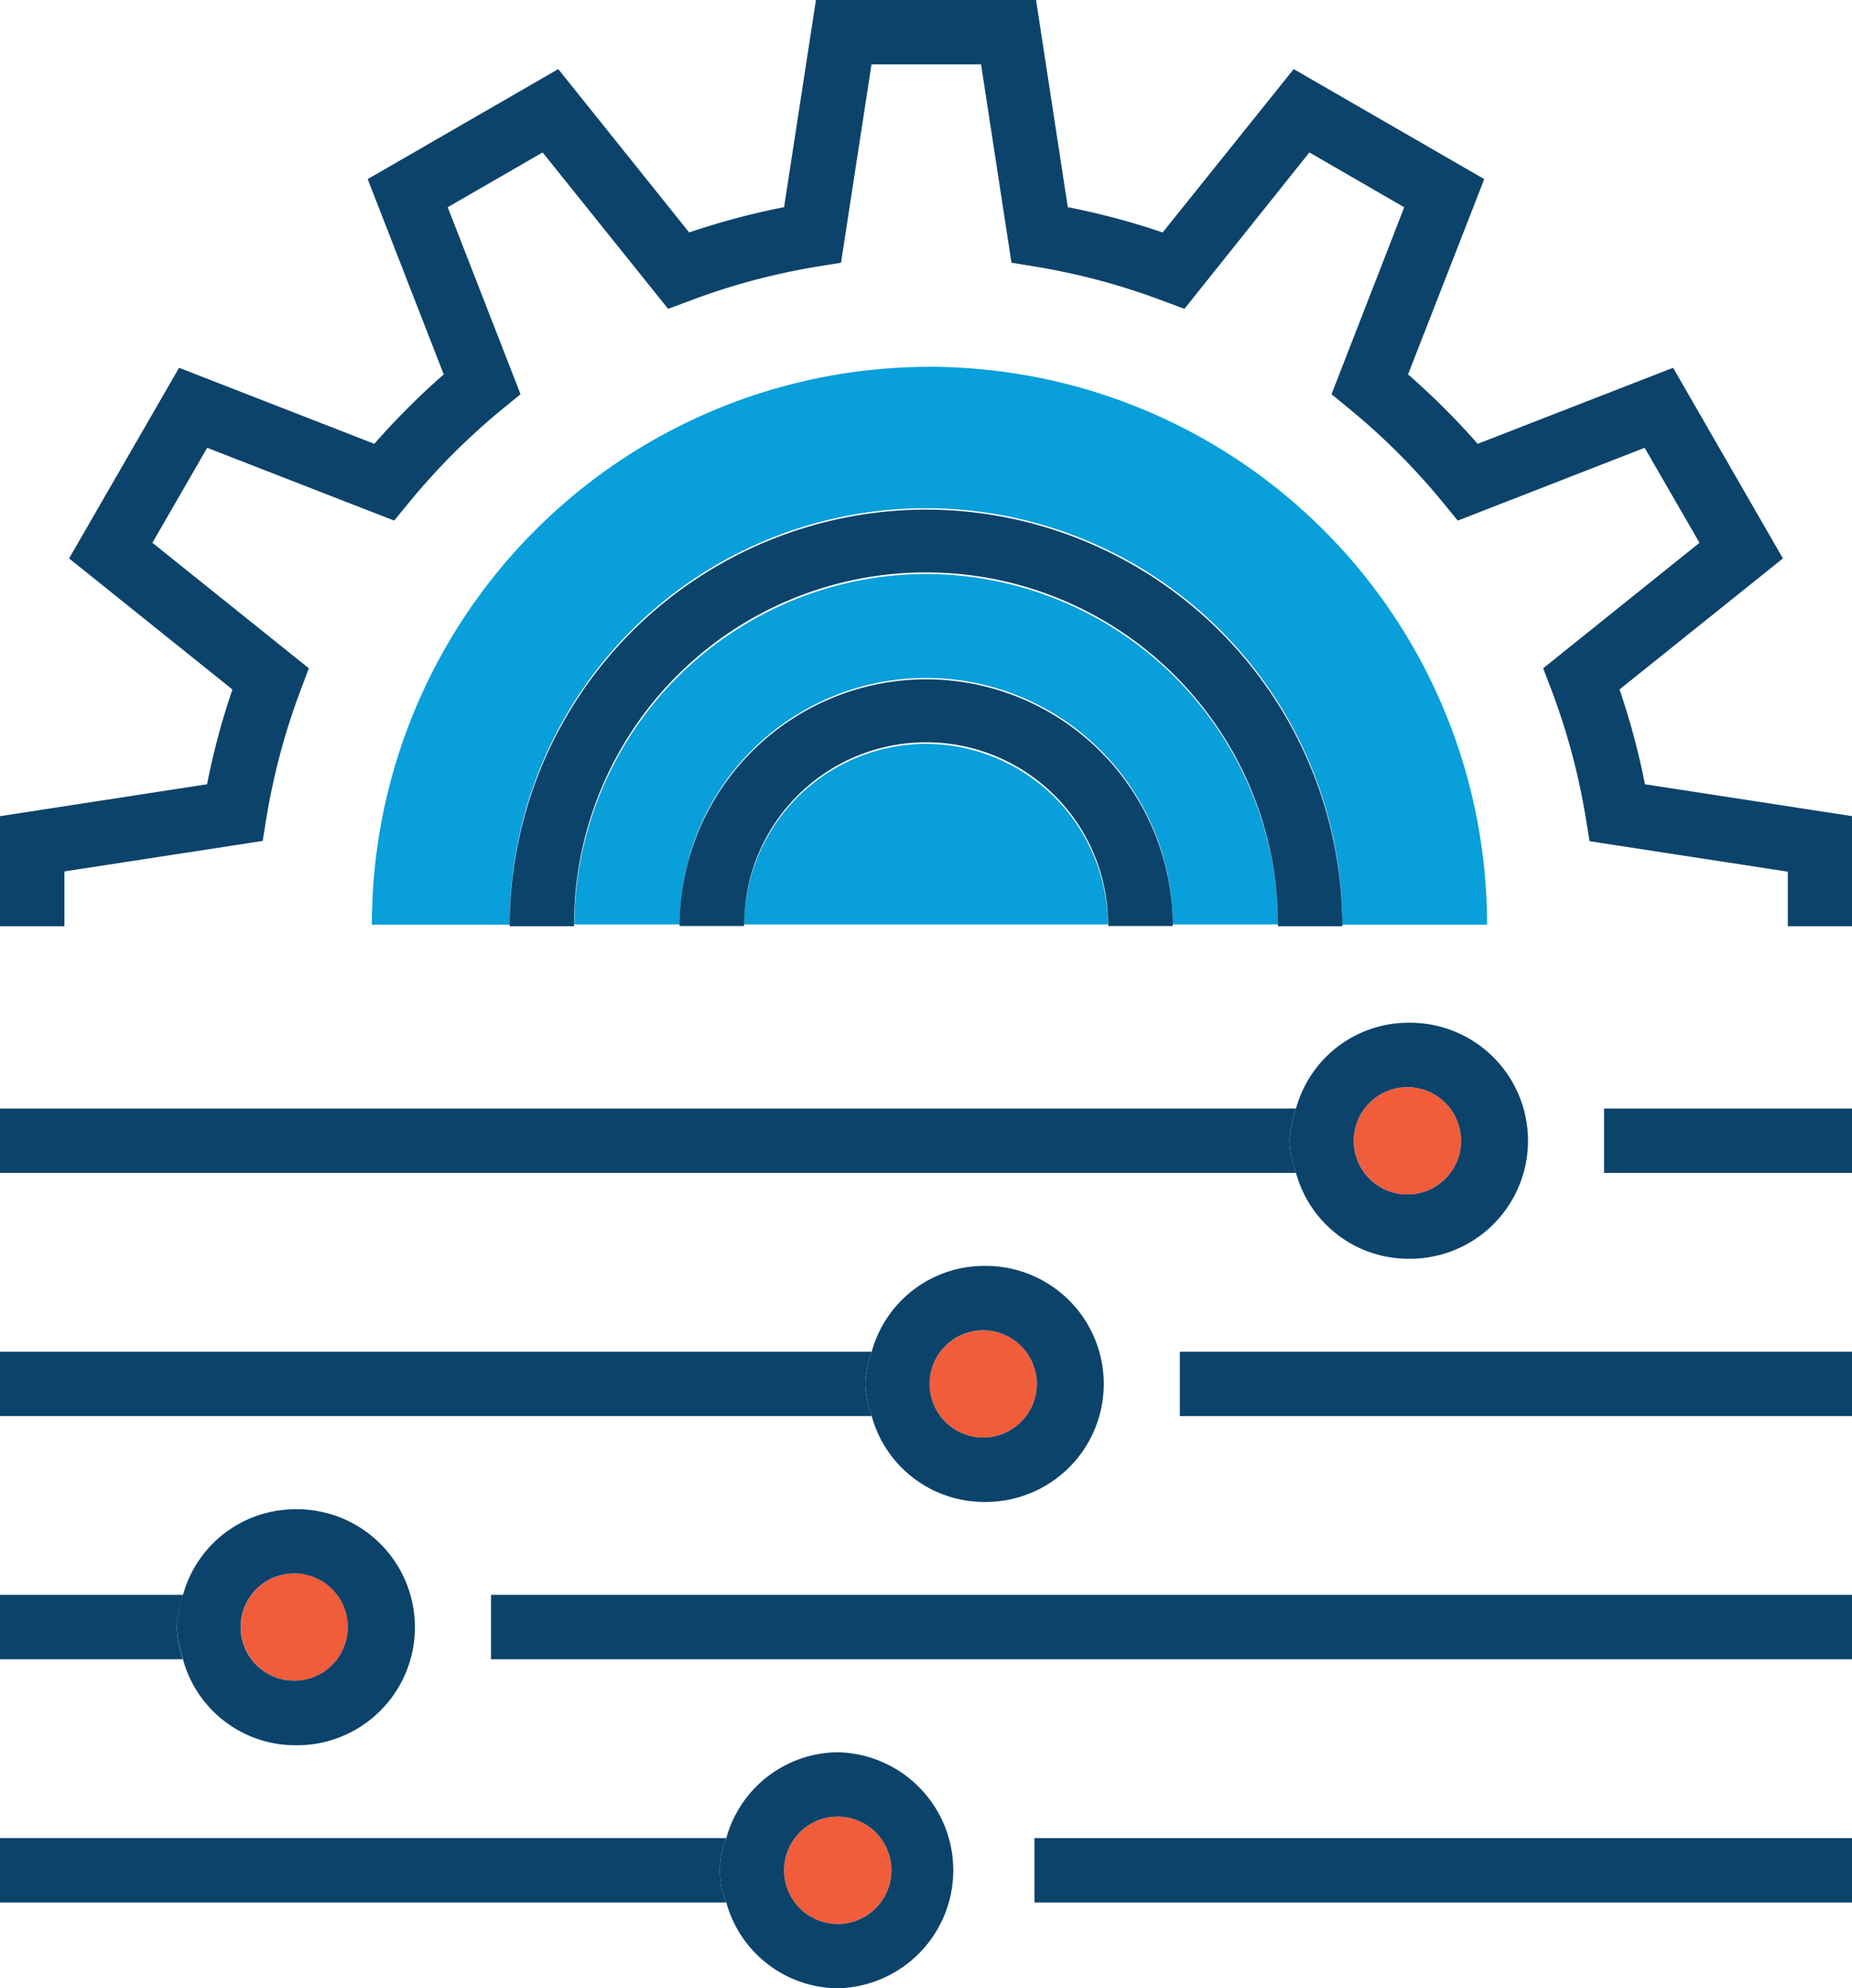 <svg id="Layer_1" data-name="Layer 1" xmlns="http://www.w3.org/2000/svg" viewBox="0 0 335.4 360"><defs><style>.cls-orange{fill:#f15d3b;}.cls-aqua{fill:#089fda;}.cls-d-blue{fill:#0c436b;}</style></defs><path class="cls-orange" d="M550,230.64a9.72,9.72,0,1,0,9.72-9.72,9.73,9.73,0,0,0-9.72,9.72Z" transform="translate(-408 108)"/><path class="cls-orange" d="M451.6,186.6a9.71,9.71,0,1,0,9.71-9.71,9.73,9.73,0,0,0-9.71,9.71Z" transform="translate(-408 108)"/><path class="cls-orange" d="M576.35,142.57a9.71,9.71,0,1,0,9.71-9.71,9.72,9.72,0,0,0-9.71,9.71Z" transform="translate(-408 108)"/><path class="cls-orange" d="M653.18,98.55a9.72,9.72,0,1,0,9.71-9.71,9.73,9.73,0,0,0-9.71,9.71Z" transform="translate(-408 108)"/><path class="cls-aqua" d="M576.35-41.58a101,101,0,0,0-101,101H500.3a75.4,75.4,0,0,1,150.8,0h26.21a101,101,0,0,0-101-101Z" transform="translate(-408 108)"/><path class="cls-aqua" d="M575.7,26.69a33,33,0,0,0-32.94,32.69h65.88A33,33,0,0,0,575.7,26.69Z" transform="translate(-408 108)"/><path class="cls-aqua" d="M575.7-4.07A63.82,63.82,0,0,0,512,59.38h19.11a44.63,44.63,0,0,1,89.26,0h19.11A63.83,63.83,0,0,0,575.7-4.07Z" transform="translate(-408 108)"/><path class="cls-d-blue" d="M743.4,39.77,705.9,34a131.69,131.69,0,0,0-4.6-17.17L730.89-6.89,711-41.41,675.61-27.64A135.57,135.57,0,0,0,663-40.21L676.8-75.57,642.29-95.49,618.56-65.91a133.36,133.36,0,0,0-17.18-4.58L595.63-108H555.77L550-70.49a133.51,133.51,0,0,0-17.19,4.58L509.1-95.49,474.59-75.57l13.77,35.36a135.57,135.57,0,0,0-12.57,12.57L440.43-41.41,420.51-6.89l29.58,23.73A131.65,131.65,0,0,0,445.5,34L408,39.78V59.7h11.66V49.78l35.91-5.52.68-4.18A121.06,121.06,0,0,1,462.43,17l1.5-4L435.6-9.72l9.92-17.2,33.86,13.18L482.06-17A122.09,122.09,0,0,1,499-33.95l3.27-2.67L489.08-70.48l17.19-9.92L529-52.08l4-1.49a120.53,120.53,0,0,1,23.13-6.18l4.18-.68,5.52-35.92h19.84l5.51,35.92,4.18.68a120.63,120.63,0,0,1,23.14,6.18l4,1.49L645.13-80.4l17.18,9.93L649.14-36.62l3.26,2.67A122.16,122.16,0,0,1,669.34-17L672-13.74l33.85-13.18,9.93,17.2L687.47,13,689,17a120.55,120.55,0,0,1,6.19,23.13l.68,4.18,35.91,5.52V59.7H743.4V39.77Z" transform="translate(-408 108)"/><path class="cls-d-blue" d="M575.7,15a44.69,44.69,0,0,0-44.63,44.34c0,.11,0,.21,0,.32h11.65c0-.12.07-.21.07-.32a32.94,32.94,0,0,1,65.88,0c0,.11.07.2.07.32h11.65c0-.11,0-.21,0-.32A44.69,44.69,0,0,0,575.7,15Z" transform="translate(-408 108)"/><path class="cls-d-blue" d="M575.7-15.73a75.5,75.5,0,0,0-75.4,75.11c0,.11,0,.21,0,.32h11.66c0-.11,0-.21,0-.32a63.74,63.74,0,0,1,127.48,0c0,.11,0,.21,0,.32h11.66c0-.11,0-.21,0-.32a75.5,75.5,0,0,0-75.4-75.11Z" transform="translate(-408 108)"/><path class="cls-d-blue" d="M408,104.37H642.71a20.63,20.63,0,0,1-1.18-5.82,20.63,20.63,0,0,1,1.18-5.83H408v11.65Z" transform="translate(-408 108)"/><polygon class="cls-d-blue" points="335.4 200.72 290.5 200.72 290.5 212.37 335.4 212.37 335.4 200.72 335.4 200.72"/><path class="cls-d-blue" d="M642.71,104.37a21.1,21.1,0,0,0,20.18,15.54,21.37,21.37,0,1,0,0-42.73,21.11,21.11,0,0,0-20.18,15.54,20.63,20.63,0,0,0-1.18,5.83,20.63,20.63,0,0,0,1.18,5.82Zm29.9-5.82a9.72,9.72,0,1,1-9.72-9.71,9.73,9.73,0,0,1,9.72,9.71Z" transform="translate(-408 108)"/><path class="cls-d-blue" d="M408,148.4H565.87a20.63,20.63,0,0,1-1.18-5.83,20.63,20.63,0,0,1,1.18-5.82H408V148.4Z" transform="translate(-408 108)"/><polygon class="cls-d-blue" points="335.4 244.75 213.67 244.75 213.67 256.4 335.4 256.4 335.4 244.75 335.4 244.75"/><path class="cls-d-blue" d="M565.87,148.4a21.11,21.11,0,0,0,20.19,15.54,21.37,21.37,0,1,0,0-42.73,21.11,21.11,0,0,0-20.19,15.54,20.63,20.63,0,0,0-1.18,5.82,20.63,20.63,0,0,0,1.18,5.83Zm29.9-5.83a9.71,9.71,0,1,1-9.71-9.71,9.73,9.73,0,0,1,9.71,9.71Z" transform="translate(-408 108)"/><path class="cls-d-blue" d="M408,192.43h33.13A20.63,20.63,0,0,1,440,186.6a20.77,20.77,0,0,1,1.18-5.83H408v11.66Z" transform="translate(-408 108)"/><polygon class="cls-d-blue" points="335.4 288.77 88.92 288.77 88.92 300.43 335.4 300.43 335.4 288.77 335.4 288.77"/><path class="cls-d-blue" d="M441.13,192.43A21.1,21.1,0,0,0,461.31,208a21.37,21.37,0,1,0,0-42.73,21.12,21.12,0,0,0-20.18,15.53A20.77,20.77,0,0,0,440,186.6a20.63,20.63,0,0,0,1.18,5.83ZM471,186.6a9.71,9.71,0,1,1-9.71-9.71A9.72,9.72,0,0,1,471,186.6Z" transform="translate(-408 108)"/><path class="cls-d-blue" d="M408,236.47H539.54a15,15,0,0,1,0-11.66H408v11.66Z" transform="translate(-408 108)"/><polygon class="cls-d-blue" points="335.4 344.47 335.4 332.81 187.34 332.81 187.34 344.47 335.4 344.47 335.4 344.47"/><path class="cls-d-blue" d="M539.54,236.47A21.11,21.11,0,0,0,559.73,252a21.37,21.37,0,0,0,0-42.73,21.12,21.12,0,0,0-20.19,15.54,15,15,0,0,0,0,11.66Zm29.9-5.83a9.72,9.72,0,1,1-9.71-9.72,9.73,9.73,0,0,1,9.71,9.72Z" transform="translate(-408 108)"/></svg>